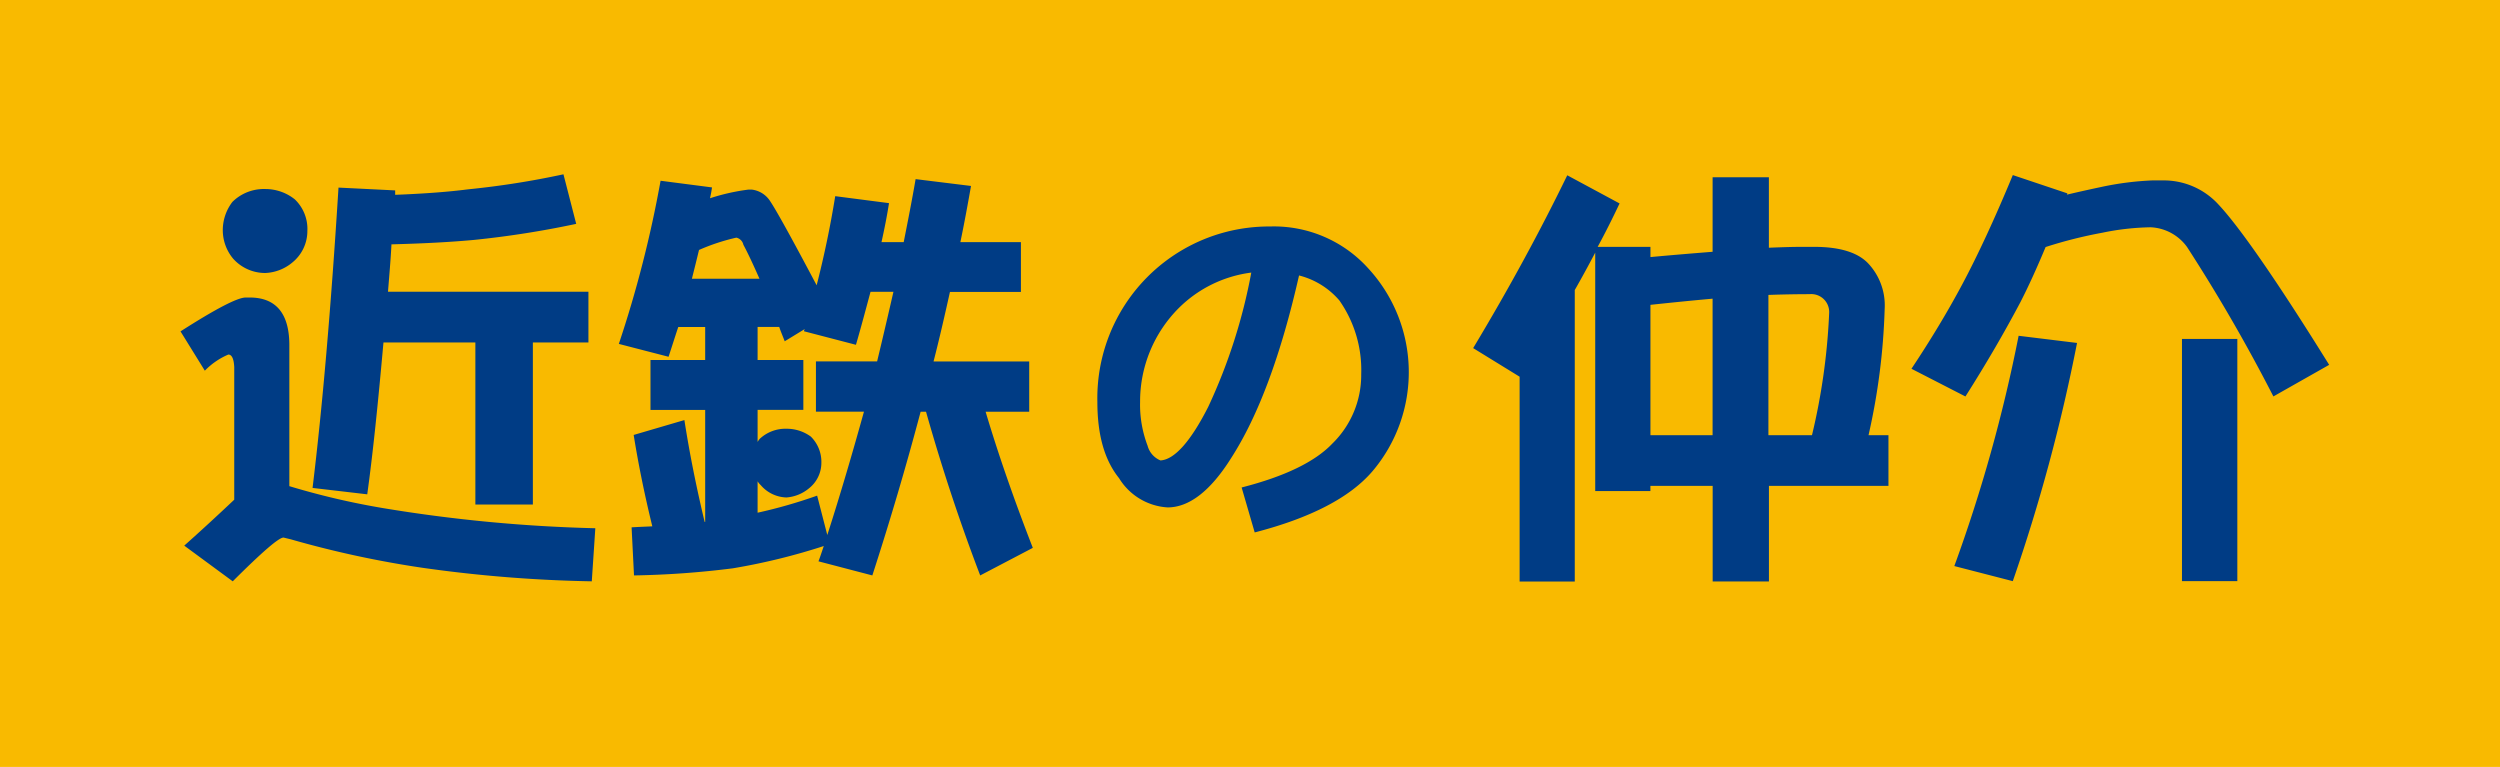 <svg id="グループ_231" data-name="グループ 231" xmlns="http://www.w3.org/2000/svg" width="251" height="77" viewBox="0 0 251 77" preserveAspectRatio="xMinYMid">
  <defs>
    <style>
      .cls-1 {
        fill: #f9ba00;
      }

      .cls-2 {
        fill: #003c85;
        fill-rule: evenodd;
      }
    </style>
  </defs>
  <rect id="長方形_4" data-name="長方形 4" class="cls-1" width="251" height="77"/>
  <path id="シェイプ_177" data-name="シェイプ 177" class="cls-2" d="M272.062,776.87c2.6,0,3.95,1.541,3.988,4.658V795.81a76.131,76.131,0,0,0,9.384,2.2,152.222,152.222,0,0,0,21.336,2.026l-0.355,5.329a137.558,137.558,0,0,1-16.979-1.356,101.749,101.749,0,0,1-13.227-2.857l-0.742-.181c-0.479,0-2.166,1.466-5.1,4.394l-4.869-3.583c1.549-1.379,3.235-2.928,5.02-4.612V783.862c-0.04-.841-0.243-1.265-0.592-1.265a7.2,7.2,0,0,0-2.361,1.62l-2.441-3.946c3.523-2.256,5.722-3.4,6.542-3.4h0.4m1.562-10.892a4.727,4.727,0,0,1,2.971,1.037,4.1,4.1,0,0,1,1.261,3.169,4.061,4.061,0,0,1-1.483,3.148,4.515,4.515,0,0,1-2.749,1.076,4.306,4.306,0,0,1-3.215-1.433,4.451,4.451,0,0,1-1.044-2.791,4.654,4.654,0,0,1,.965-2.914,4.485,4.485,0,0,1,3.294-1.292m29.944-1.476,1.279,4.973a95.9,95.9,0,0,1-10.215,1.607c-2.388.223-5.151,0.368-8.333,0.45-0.084,1.643-.229,3.231-0.348,4.757h20.123v5.094H300.5v16.272h-5.773V781.383H285.5c-0.552,6.183-1.076,11.266-1.628,15.247l-5.491-.642c0.978-8.009,1.851-18.083,2.605-30.154l5.689,0.282v0.443c2.958-.113,5.379-0.3,7.3-0.548A85.492,85.492,0,0,0,303.568,764.5Zm9.749,0.644,5.164,0.669c-0.046.347-.118,0.73-0.2,1.089a20.9,20.9,0,0,1,3.851-.869h0.348a2.546,2.546,0,0,1,1.836,1.156q0.925,1.37,4.672,8.451c0.762-2.978,1.385-5.97,1.864-8.948l5.4,0.7c-0.2,1.29-.459,2.583-0.754,3.913h2.23c0.42-2.126.834-4.212,1.195-6.324l5.563,0.686c-0.335,1.892-.676,3.761-1.069,5.638H349.5v5h-7.125c-0.519,2.334-1.05,4.662-1.648,6.986h9.606v5.047h-4.376q1.849,6.225,4.737,13.664l-5.282,2.768c-1.994-5.217-3.812-10.68-5.439-16.432H339.43q-2.156,8.127-4.847,16.432l-5.407-1.415c0.184-.486.354-1.011,0.531-1.536a63.354,63.354,0,0,1-9.132,2.237,90.116,90.116,0,0,1-9.921.714l-0.242-4.829c0.727-.045,1.423-0.067,2.08-0.1-0.814-3.326-1.425-6.388-1.871-9.176l5.092-1.493q0.756,4.876,2.034,10.225H317.8V788.154h-5.491v-5.012H317.8v-3.314h-2.7c-0.34,1-.643,1.988-0.977,2.992l-4.992-1.292a116.611,116.611,0,0,0,4.191-16.382m3.144,9.84h6.784c-0.585-1.332-1.122-2.494-1.614-3.412a0.929,0.929,0,0,0-.709-0.715,20.556,20.556,0,0,0-3.746,1.237c-0.23.955-.472,1.926-0.715,2.89m13.594,25.729c1.331-4.13,2.533-8.251,3.681-12.381H328.92v-5.047h6.142Q335.9,779.8,336.7,776.3h-2.3c-0.472,1.756-.945,3.542-1.463,5.318l-5.223-1.361a1.985,1.985,0,0,1,.079-0.22l-2.008,1.227c-0.19-.5-0.4-0.984-0.55-1.437h-2.172v3.314h4.593v5.012h-4.593v3.22a1.994,1.994,0,0,1,.215-0.313,3.772,3.772,0,0,1,2.684-1.013,4.078,4.078,0,0,1,2.448.789,3.565,3.565,0,0,1,1.056,2.638,3.262,3.262,0,0,1-1.233,2.545,3.994,3.994,0,0,1-2.271.927,3.521,3.521,0,0,1-2.585-1.241,1.663,1.663,0,0,1-.314-0.383v3.154a50.06,50.06,0,0,0,5.977-1.714Zm34.164-2.771a6.143,6.143,0,0,1-4.869-2.933c-1.489-1.851-2.179-4.4-2.179-7.658a17.237,17.237,0,0,1,17.342-17.614,12.751,12.751,0,0,1,9.841,4.19,15.385,15.385,0,0,1,.413,20.412q-3.394,3.938-11.8,6.115l-1.312-4.513c4.29-1.1,7.341-2.556,9.1-4.4a9.607,9.607,0,0,0,2.906-6.98,12.168,12.168,0,0,0-2.2-7.407,7.876,7.876,0,0,0-4.042-2.5c-1.811,7.994-4.087,14.083-6.8,18.309-2.086,3.333-4.239,4.98-6.4,4.98m8.411-23.578a12.576,12.576,0,0,0-7.27,3.546,13.27,13.27,0,0,0-3.9,9.441,11.575,11.575,0,0,0,.754,4.4,2.207,2.207,0,0,0,1.293,1.474c1.4-.085,3.024-1.888,4.8-5.393A55.7,55.7,0,0,0,372.63,774.366Zm31.723-9.766,5.248,2.825c-0.7,1.48-1.424,2.929-2.2,4.36h5.3v1.024c2.271-.211,4.364-0.38,6.24-0.532V764.8h5.649v7.072c1.286-.052,2.395-0.088,3.359-0.088h1.175c2.611,0,4.429.57,5.472,1.7a6.15,6.15,0,0,1,1.62,4.528,65.6,65.6,0,0,1-1.62,12.679h2v5.091h-12v9.6h-5.649v-9.6H412.7V796.3H407.16V772.366c-0.662,1.256-1.344,2.512-2.053,3.755v29.265H399.57V784.822l-4.665-2.872c3.667-6.1,6.79-11.879,9.448-17.35m8.351,26.094h6.24V776.988c-1.929.171-4.022,0.381-6.24,0.618v13.088m11.844-14.084v14.084h4.375a64.273,64.273,0,0,0,1.727-12.322,1.8,1.8,0,0,0-1.969-1.838C427.441,776.534,426.05,776.558,424.548,776.61Zm24.537-12.033,5.472,1.835a0.166,0.166,0,0,1-.045.133c1.213-.289,2.375-0.544,3.411-0.764a30.36,30.36,0,0,1,5.177-.668h1.2a7.431,7.431,0,0,1,5.439,2.425c2.079,2.213,5.819,7.573,11.109,16.092l-5.6,3.172a171.253,171.253,0,0,0-8.666-15,4.766,4.766,0,0,0-3.654-1.983,25.573,25.573,0,0,0-4.849.546,44.882,44.882,0,0,0-5.7,1.437c-0.9,2.158-1.738,3.993-2.538,5.55-1.563,2.955-3.393,6.115-5.512,9.454l-5.419-2.782c1.889-2.841,3.608-5.674,5.118-8.508s3.214-6.483,5.057-10.935m0.585,16.132,5.865,0.719a176.439,176.439,0,0,1-6.45,23.916l-5.871-1.516a154.681,154.681,0,0,0,6.456-23.119m16.4,0.318h5.558v24.317h-5.558V781.027Z" transform="translate(-247 -747)"/>
</svg>
